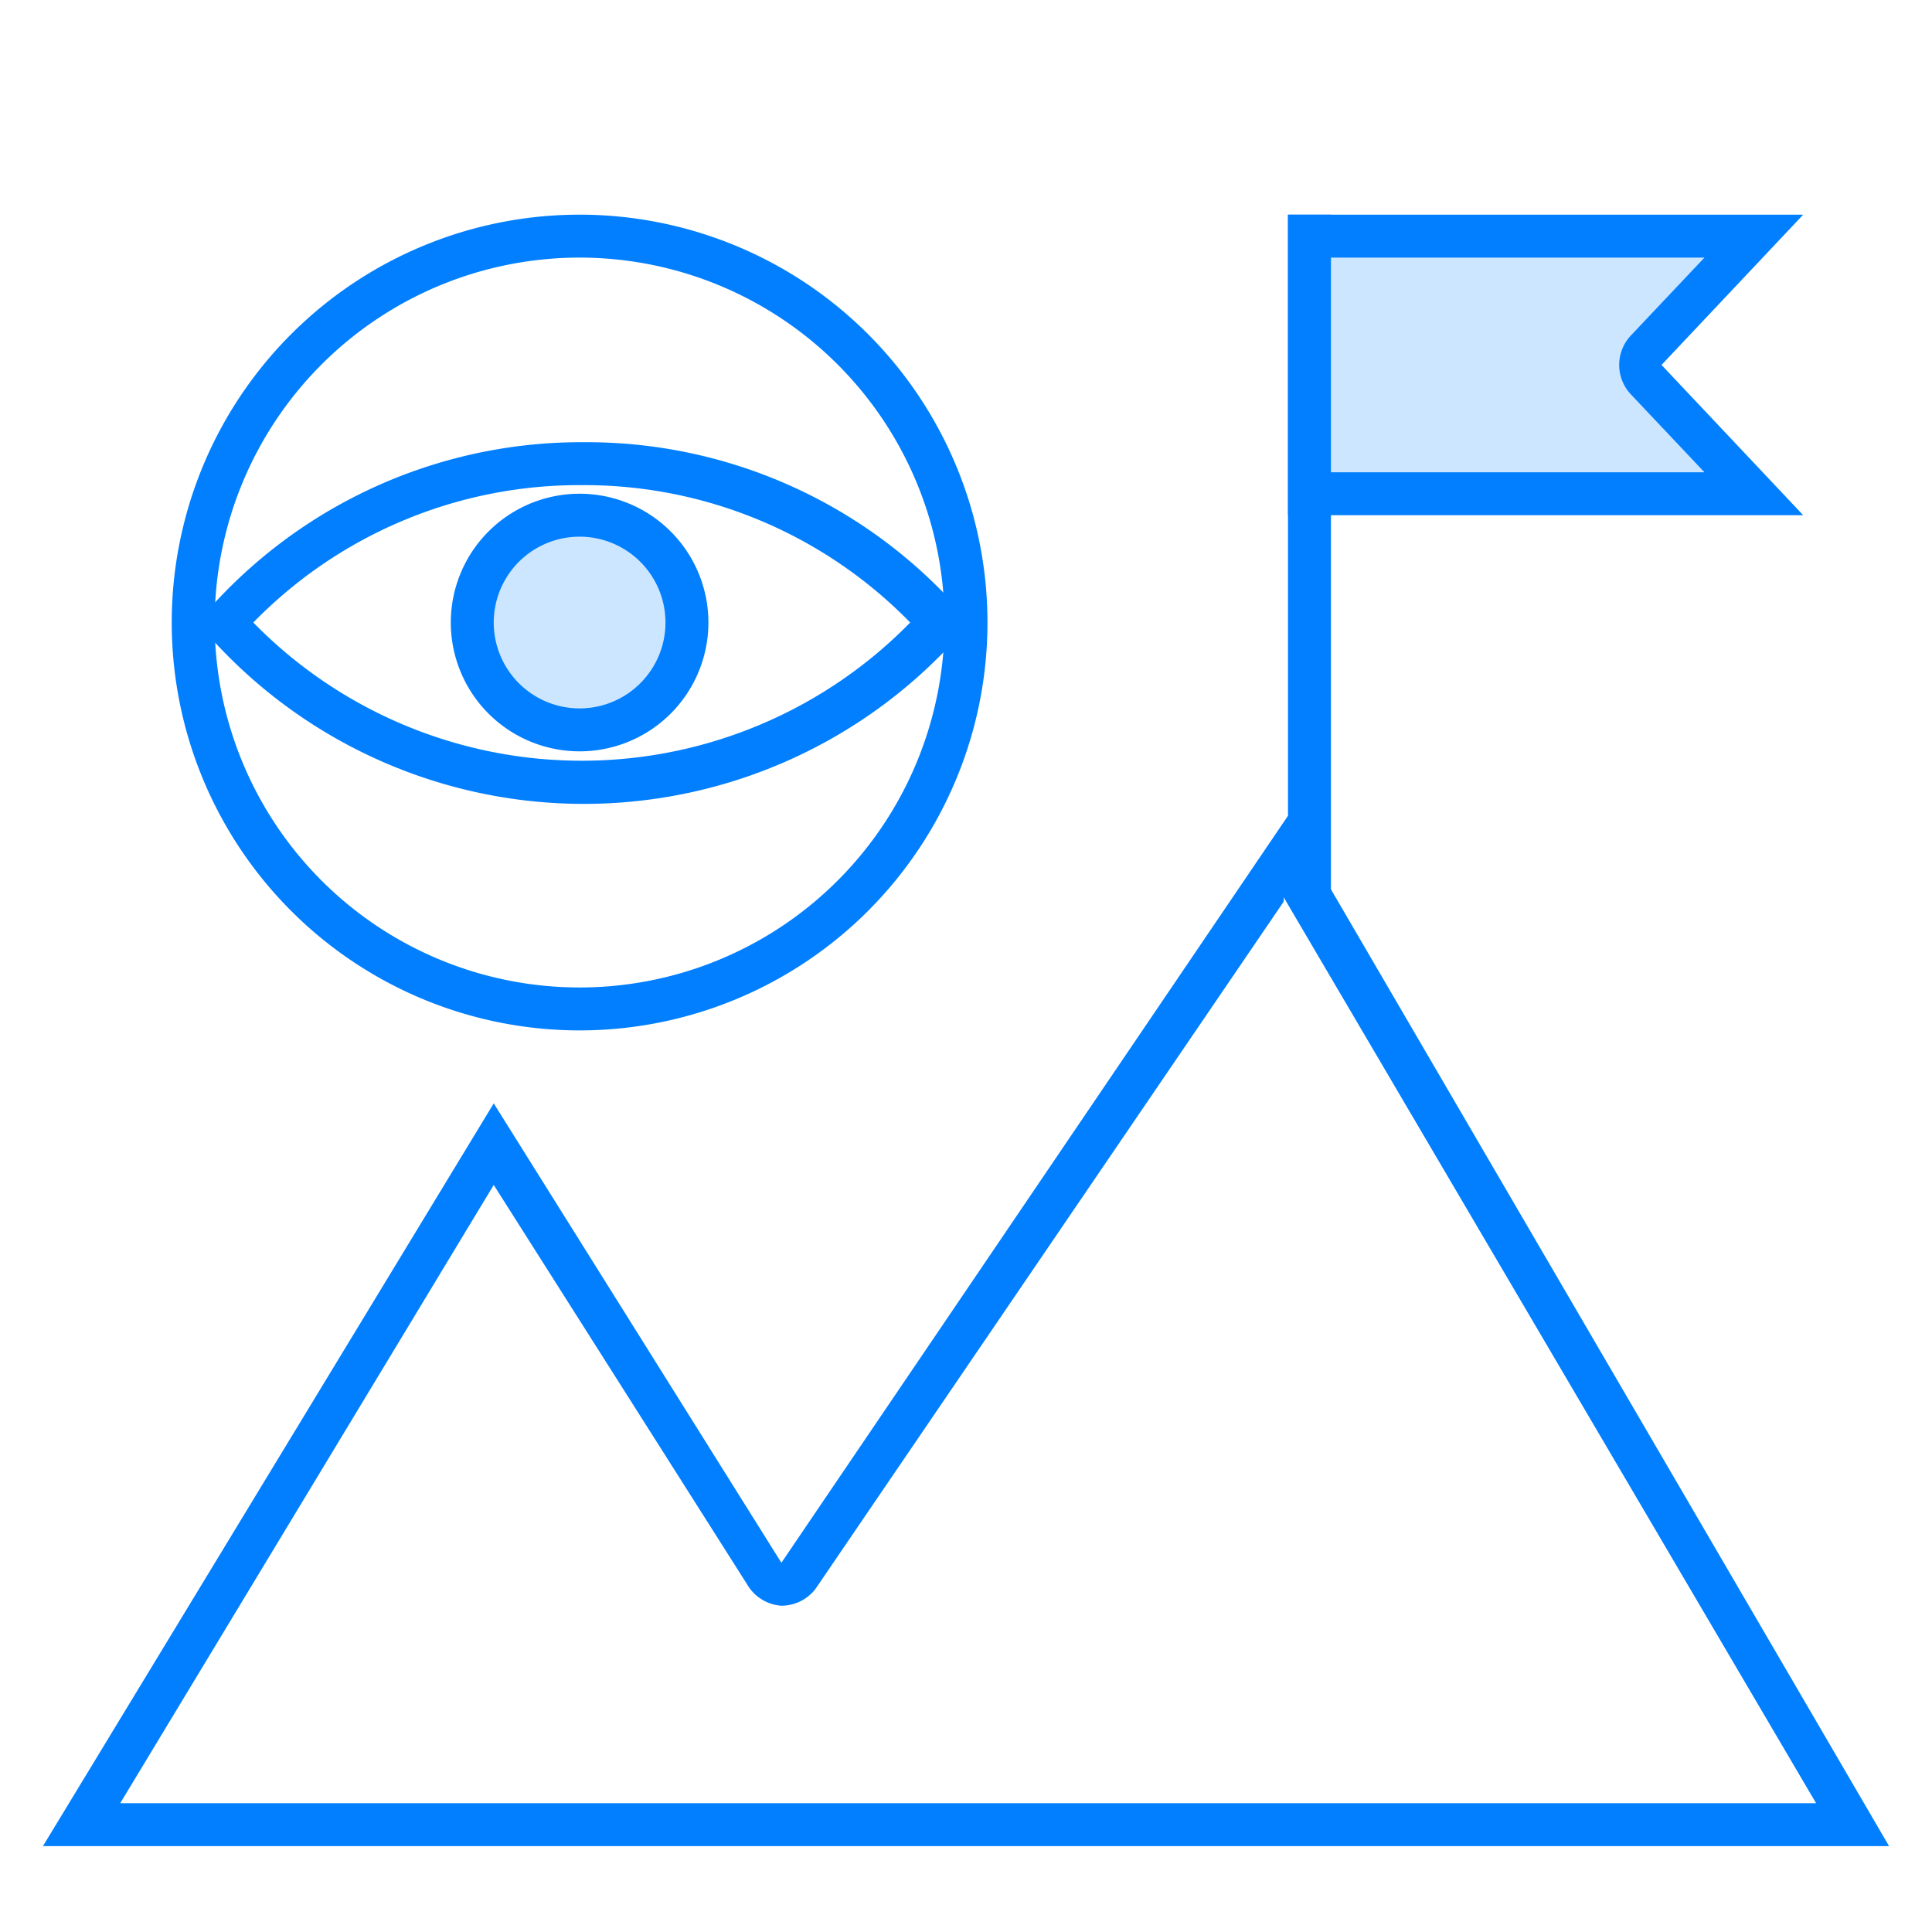 <svg xmlns="http://www.w3.org/2000/svg" viewBox="0 0 45 45"><defs><style>.cls-1{fill:#017fff;}.cls-2{fill:none;stroke:#017fff;stroke-linejoin:round;}.cls-3{fill:#cce6ff;}</style></defs><title>画板 48 副本</title><g id="图层_2" data-name="图层 2"><path class="cls-1" d="M29.9,20.9,42.3,42H2.8l8.7-14.4,5.9,9.3a1,1,0,0,0,.8.5h0a1,1,0,0,0,.8-.4l10.9-16M30,19,18.2,36.4,11.5,25.7,1,43H44L30,19Z"/><path class="cls-1" d="M13.5,6A8.5,8.5,0,1,1,5,14.5,8.5,8.5,0,0,1,13.5,6m0-1A9.5,9.5,0,1,0,23,14.5,9.5,9.5,0,0,0,13.5,5Z"/><line class="cls-2" x1="30.5" y1="5" x2="30.5" y2="21"/><path class="cls-3" d="M30.5,11.5v-6H40.8L38.4,8.2a.5.5,0,0,0,0,.7l2.5,2.7Z"/><path class="cls-1" d="M39.7,6,38,7.8a1,1,0,0,0,0,1.4L39.7,11H31V6h8.7M42,5H30v7H42L38.7,8.5,42,5Z"/><path class="cls-1" d="M13.5,11.3a10.6,10.6,0,0,1,7.7,3.2,10.7,10.7,0,0,1-15.3,0,10.6,10.6,0,0,1,7.7-3.2m0-1a11.6,11.6,0,0,0-9,4.2,11.7,11.7,0,0,0,18,0,11.6,11.6,0,0,0-9-4.2Z"/><circle class="cls-3" cx="13.5" cy="14.5" r="2.5"/><path class="cls-1" d="M13.5,12.5a2,2,0,1,1-2,2,2,2,0,0,1,2-2m0-1a3,3,0,1,0,3,3,3,3,0,0,0-3-3Z"/></g></svg>